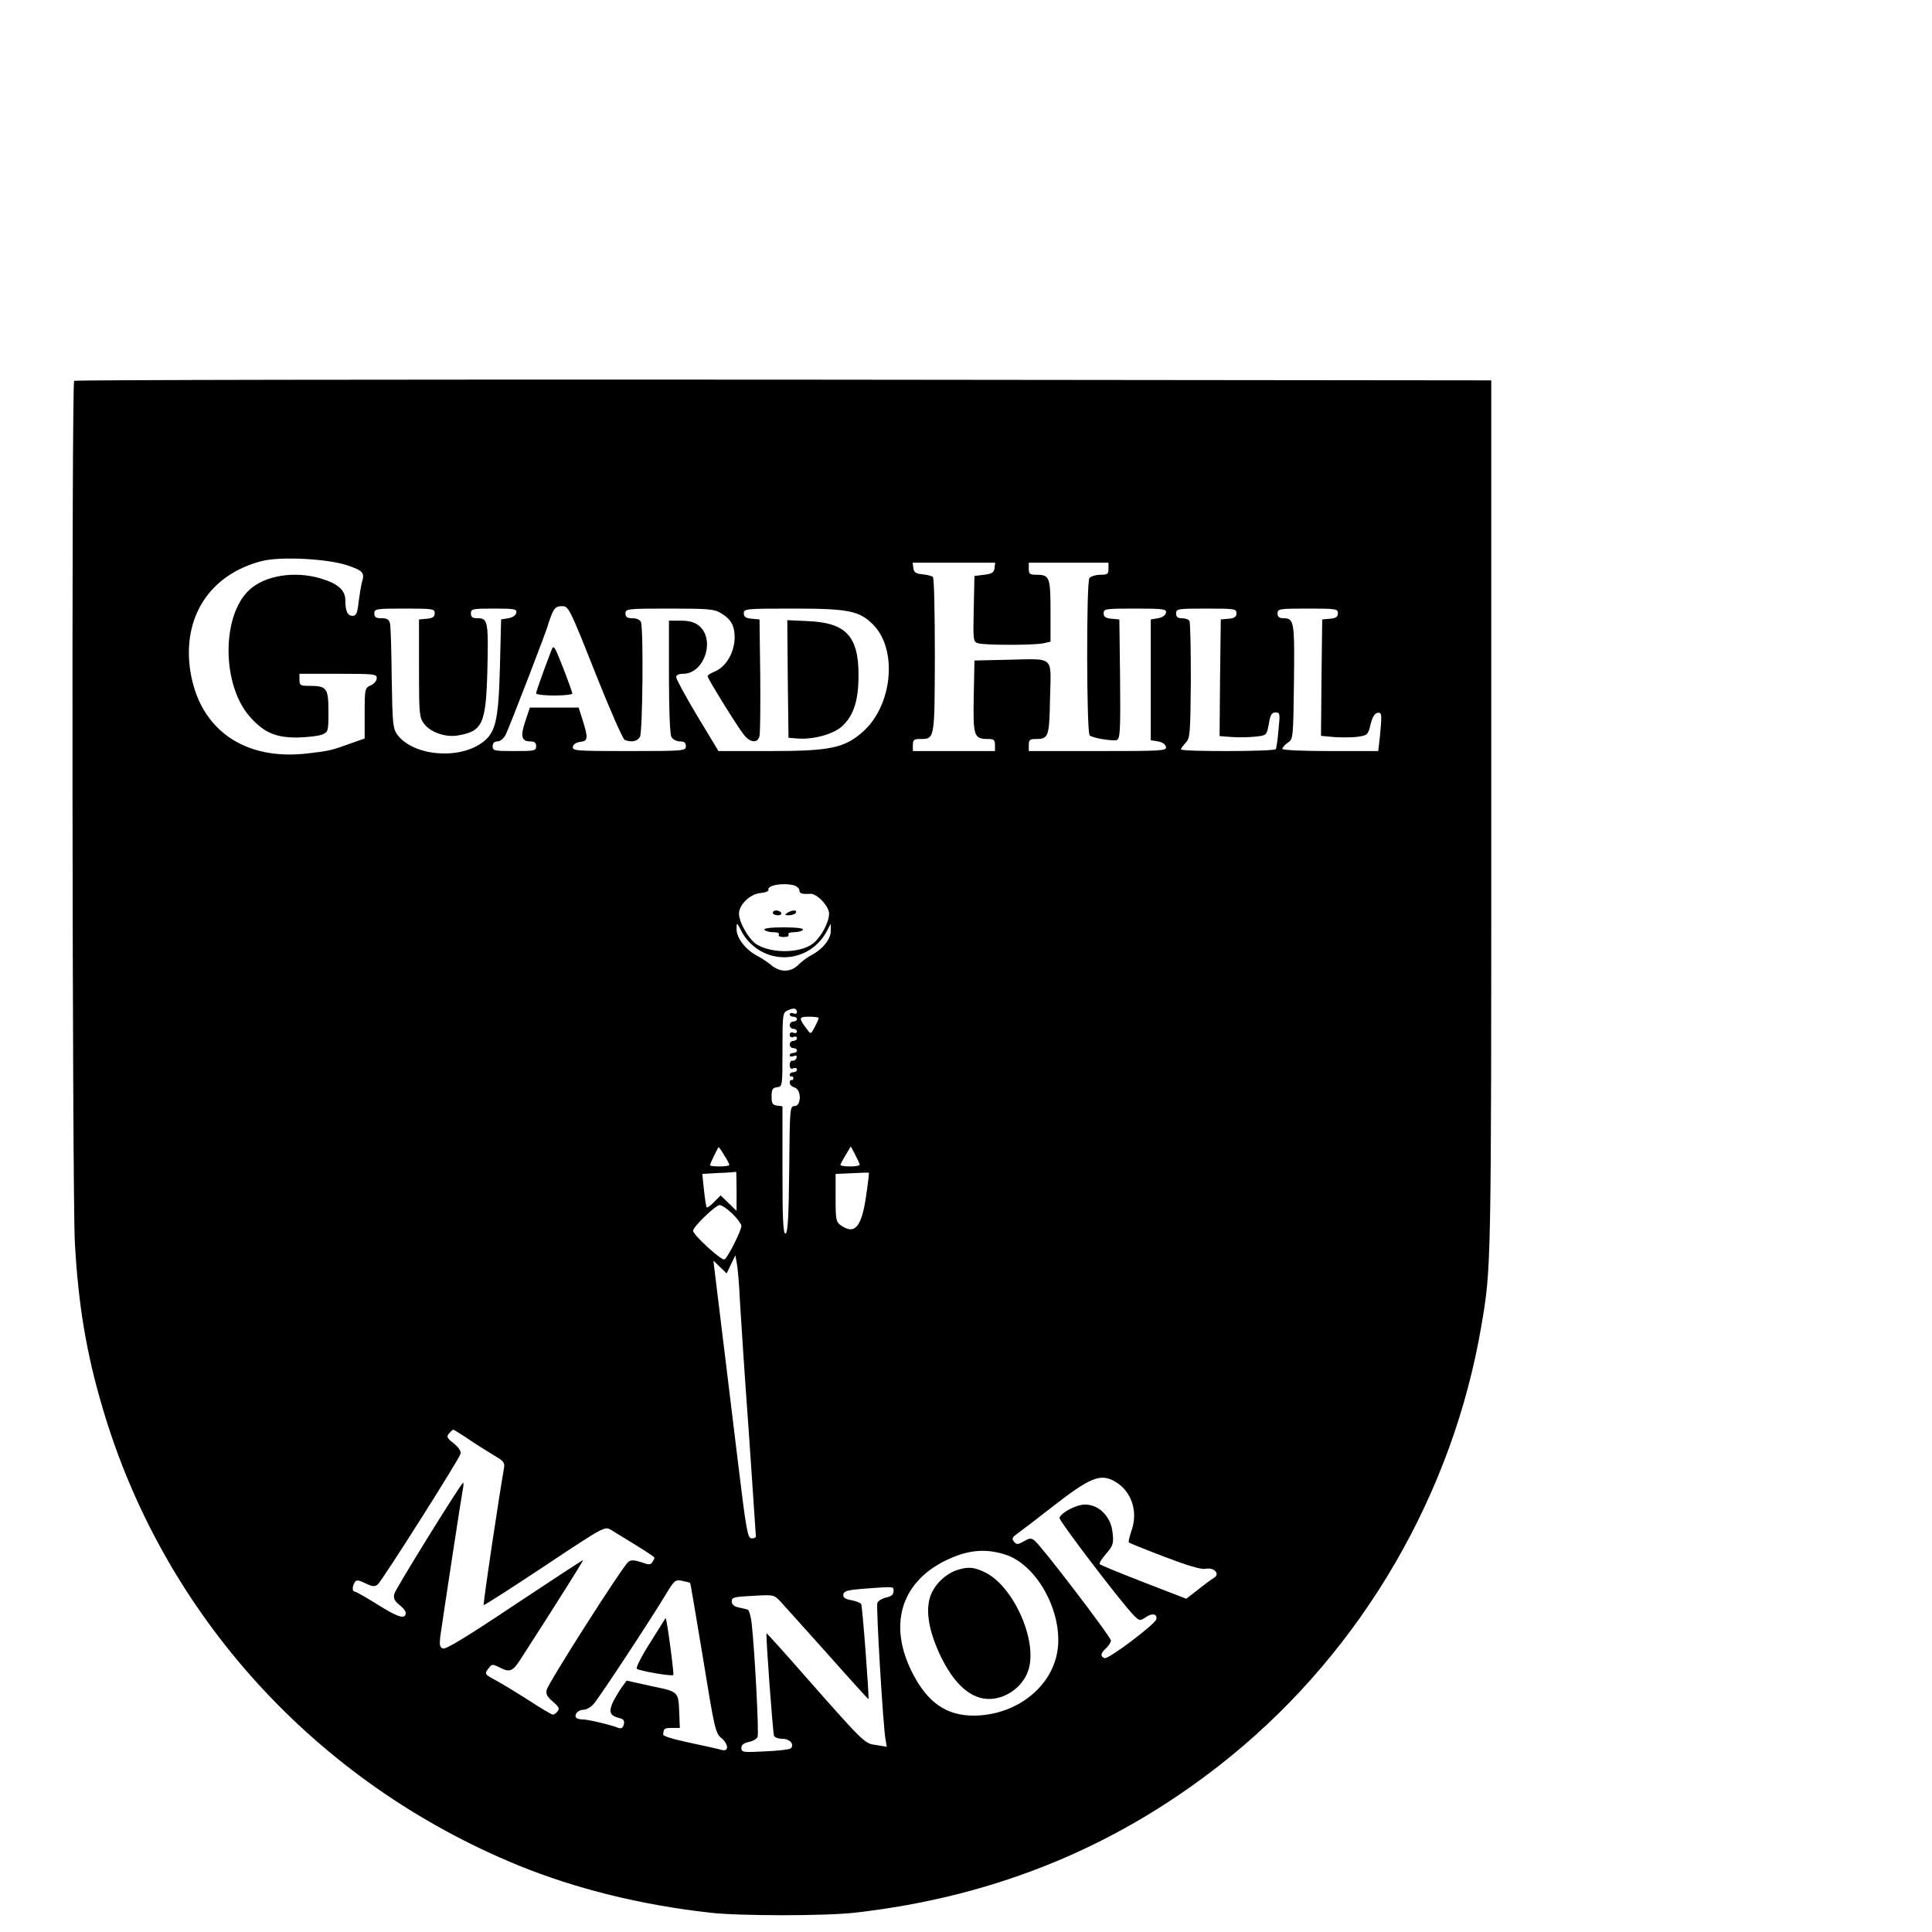 <?xml version="1.0" standalone="no"?>
<!DOCTYPE svg PUBLIC "-//W3C//DTD SVG 20010904//EN"
 "http://www.w3.org/TR/2001/REC-SVG-20010904/DTD/svg10.dtd">
<svg version="1.0" xmlns="http://www.w3.org/2000/svg"
 width="16pt" height="16pt" viewBox="0 0 16 16"
 preserveAspectRatio="xMidYMid meet">
<g transform="translate(0,16) scale(0.002,-0.002)"
fill="#000000" stroke="none">
<path d="M307 6423 c-11 -10 -8 -3377 3 -3568 14 -258 48 -461 116 -689 252
-854 883 -1547 1720 -1890 238 -97 508 -164 794 -196 122 -14 478 -14 600 0
592 67 1108 282 1558 649 545 445 918 1087 1036 1781 41 240 41 237 41 2110
l0 1805 -2931 3 c-1612 1 -2934 -1 -2937 -5z m1125 -762 c71 -23 79 -32 67
-71 -4 -14 -10 -51 -14 -82 -5 -47 -10 -58 -25 -58 -21 0 -30 19 -30 65 0 41
-31 69 -103 90 -108 32 -231 12 -295 -48 -115 -107 -114 -392 2 -524 58 -66
106 -87 196 -87 41 1 87 6 103 12 26 11 27 13 27 96 0 97 -7 106 -79 106 -37
0 -41 2 -41 25 l0 25 160 0 c149 0 160 -1 160 -18 0 -11 -11 -24 -25 -30 -24
-11 -25 -14 -25 -116 l0 -104 -57 -20 c-80 -29 -88 -31 -173 -41 -266 -34
-454 97 -492 341 -34 223 81 400 297 455 75 19 263 10 347 -16z m2686 -13 c-2
-19 -11 -24 -43 -28 l-40 -5 -3 -136 c-3 -135 -2 -137 20 -143 30 -8 227 -8
267 0 l31 7 0 126 c0 140 -4 151 -57 151 -29 0 -33 3 -33 25 l0 25 165 0 165
0 0 -25 c0 -22 -4 -25 -34 -25 -18 0 -39 -6 -45 -14 -13 -16 -12 -638 1 -651
11 -11 96 -25 113 -19 13 5 15 40 13 253 l-3 246 -32 3 c-25 2 -33 8 -33 23 0
18 8 19 131 19 119 0 130 -2 127 -17 -2 -11 -15 -20 -33 -23 l-30 -5 0 -250 0
-250 30 -5 c18 -3 31 -12 33 -23 3 -16 -16 -17 -282 -17 l-286 0 0 25 c0 21 5
25 28 25 54 0 57 7 60 169 4 179 22 163 -178 159 l-135 -3 -3 -150 c-3 -165 1
-175 60 -175 23 0 28 -4 28 -25 l0 -25 -170 0 -170 0 0 25 c0 21 5 25 28 25
63 0 62 -7 63 344 0 175 -3 322 -8 327 -4 4 -24 9 -43 11 -27 2 -36 8 -38 26
l-3 22 171 0 171 0 -3 -22z m-1654 -432 c60 -151 115 -277 123 -280 28 -11 52
-6 63 13 11 21 15 447 4 475 -4 10 -18 16 -35 16 -22 0 -29 5 -29 20 0 19 7
20 183 20 163 0 185 -2 214 -20 38 -23 53 -48 55 -92 2 -65 -33 -128 -83 -149
-16 -6 -29 -15 -29 -19 0 -10 122 -207 150 -242 26 -34 58 -37 65 -5 3 12 4
126 3 252 l-3 230 -32 3 c-25 2 -33 8 -33 23 0 18 9 19 203 19 230 0 275 -9
332 -66 103 -103 81 -335 -42 -444 -77 -68 -136 -80 -387 -80 l-211 0 -88 146
c-48 80 -87 152 -87 160 0 9 10 14 29 14 88 0 135 144 64 200 -18 14 -40 20
-74 20 l-49 0 0 -231 c0 -140 4 -238 10 -250 6 -11 21 -19 35 -19 18 0 25 -5
25 -20 0 -19 -7 -20 -236 -20 -219 0 -235 1 -232 18 2 10 14 18 31 20 32 4 33
15 10 89 l-17 53 -101 0 -101 0 -18 -54 c-22 -63 -17 -86 19 -86 18 0 25 -5
25 -20 0 -19 -7 -20 -90 -20 -83 0 -90 1 -90 20 0 13 7 20 20 20 11 0 26 12
34 28 15 30 176 447 176 457 0 3 7 21 14 40 12 28 20 35 43 35 27 0 31 -6 137
-274z m-664 245 c0 -15 -8 -21 -32 -23 l-33 -3 0 -202 c0 -189 1 -203 21 -230
26 -35 87 -56 136 -49 106 17 120 46 126 268 5 201 2 218 -38 218 -23 0 -30 4
-30 20 0 19 7 20 96 20 85 0 95 -2 92 -17 -2 -11 -15 -20 -33 -23 l-30 -5 -5
-200 c-6 -222 -18 -271 -76 -312 -100 -70 -284 -52 -349 35 -18 25 -20 45 -23
232 -1 113 -4 215 -7 228 -4 17 -12 22 -35 22 -23 0 -30 4 -30 20 0 19 7 20
125 20 117 0 125 -1 125 -19z m3320 0 c0 -15 -8 -21 -32 -23 l-33 -3 -3 -242
-2 -241 52 -4 c29 -2 73 -1 98 2 45 5 45 5 54 53 6 37 12 47 28 47 18 0 19 -5
12 -72 -3 -40 -9 -76 -11 -80 -5 -10 -393 -11 -393 -1 0 4 9 16 20 28 18 19
19 37 21 257 0 130 -2 242 -6 247 -3 6 -17 11 -31 11 -17 0 -24 5 -24 20 0 19
7 20 125 20 117 0 125 -1 125 -19z m420 0 c0 -15 -8 -21 -32 -23 l-33 -3 -3
-241 -2 -241 54 -5 c30 -2 74 -2 97 1 41 6 44 8 54 51 7 29 17 46 28 48 19 4
20 -4 11 -97 l-7 -61 -198 0 c-118 0 -199 4 -199 9 0 6 10 17 23 26 22 15 22
20 25 251 3 251 1 264 -44 264 -17 0 -24 6 -24 20 0 19 7 20 125 20 117 0 125
-1 125 -19z m-2252 -1127 c12 -4 22 -13 22 -20 0 -14 10 -17 45 -15 27 2 78
-51 78 -82 0 -35 -31 -94 -64 -122 -51 -42 -170 -45 -235 -6 -33 20 -74 92
-74 128 0 37 46 81 88 85 20 2 36 7 34 13 -7 19 59 31 106 19z m-145 -268 c99
-61 227 -25 281 79 l16 30 0 -30 c0 -34 -34 -76 -80 -100 -16 -8 -40 -26 -54
-40 -32 -32 -76 -32 -113 -1 -15 13 -42 30 -59 39 -46 24 -84 73 -84 109 0 31
0 31 23 -13 15 -28 40 -54 70 -73z m157 -258 c0 -5 -7 -8 -15 -4 -8 3 -15 1
-15 -4 0 -6 7 -10 15 -10 8 0 15 -4 15 -10 0 -5 -7 -10 -15 -10 -8 0 -15 -7
-15 -15 0 -8 7 -15 15 -15 8 0 15 -5 15 -11 0 -6 -7 -9 -15 -5 -9 3 -15 0 -15
-9 0 -9 6 -12 15 -9 8 4 15 1 15 -5 0 -6 -7 -11 -15 -11 -8 0 -15 -7 -15 -15
0 -8 7 -15 15 -15 8 0 15 -4 15 -10 0 -5 -7 -10 -15 -10 -8 0 -15 -4 -15 -10
0 -5 7 -7 16 -3 12 4 15 2 12 -8 -3 -8 -11 -13 -17 -11 -6 1 -11 -7 -11 -18 0
-13 5 -18 15 -14 8 4 15 1 15 -5 0 -6 -7 -11 -15 -11 -8 0 -15 -4 -15 -10 0
-5 3 -9 8 -7 4 1 7 -2 7 -8 0 -5 -3 -9 -7 -7 -5 1 -8 -4 -8 -12 0 -7 9 -16 20
-19 29 -8 29 -77 0 -77 -19 0 -20 -8 -22 -262 -2 -198 -6 -262 -15 -266 -10
-3 -13 54 -13 261 l0 266 -22 3 c-19 2 -23 9 -23 38 0 29 4 36 23 38 22 3 22
5 22 156 0 149 1 153 23 163 24 11 37 8 37 -9z m90 -23 c0 -4 -7 -20 -16 -37
-16 -31 -17 -31 -31 -12 -37 49 -37 54 7 54 22 0 40 -2 40 -5z m-391 -569 c12
-18 21 -36 21 -40 0 -3 -18 -6 -40 -6 -22 0 -40 2 -40 5 0 6 33 75 36 75 1 0
12 -15 23 -34z m561 -38 c0 -5 -18 -8 -40 -8 -22 0 -40 3 -40 6 0 4 10 22 22
42 l21 35 18 -34 c10 -19 18 -37 19 -41z m-510 -110 l0 -82 -33 32 -33 32 -27
-27 c-14 -15 -28 -25 -31 -22 -2 2 -7 34 -11 71 l-7 67 68 4 c38 1 70 4 72 5
1 1 2 -35 2 -80z m536 -23 c-19 -127 -47 -159 -104 -119 -20 14 -22 23 -22
114 l0 99 68 3 c37 2 68 3 70 2 1 -1 -4 -45 -12 -99z m-553 -71 c20 -20 37
-43 37 -50 0 -19 -56 -131 -70 -139 -11 -7 -130 101 -130 119 0 16 93 106 110
106 9 0 32 -16 53 -36z m31 -364 c4 -69 20 -314 37 -545 16 -231 29 -423 29
-427 0 -5 -8 -8 -18 -8 -16 0 -22 32 -56 313 -21 171 -52 430 -70 575 l-32
262 27 -26 28 -27 18 38 18 37 6 -33 c4 -19 10 -90 13 -159z m-1126 -568 c31
-21 79 -51 105 -67 42 -24 48 -31 44 -54 -20 -113 -88 -564 -84 -567 2 -2 116
71 253 162 245 163 249 165 274 149 14 -8 60 -37 103 -63 42 -26 77 -49 77
-52 0 -3 -4 -11 -9 -19 -7 -11 -15 -11 -45 0 -26 9 -42 10 -53 3 -20 -12 -332
-501 -339 -531 -5 -17 2 -29 25 -49 25 -21 29 -29 20 -40 -6 -8 -15 -14 -20
-14 -4 0 -49 26 -99 59 -50 32 -111 69 -135 82 -50 27 -50 27 -31 52 13 17 16
17 46 2 40 -21 53 -16 84 32 150 233 264 413 260 413 -2 0 -130 -84 -284 -186
-193 -129 -284 -185 -296 -180 -13 5 -15 15 -11 49 19 131 87 577 93 607 4 19
4 33 1 30 -17 -16 -279 -439 -284 -459 -5 -19 0 -29 20 -46 15 -11 27 -26 27
-33 0 -29 -31 -20 -115 33 -48 30 -92 55 -97 55 -10 0 -10 21 1 38 6 11 15 10
44 -4 29 -14 39 -15 51 -5 18 15 337 518 343 541 3 11 -8 27 -28 43 -28 22
-31 28 -20 41 8 9 15 16 18 16 2 0 30 -17 61 -38z m2681 -178 c66 -39 94 -122
67 -200 -9 -26 -14 -49 -12 -51 2 -2 68 -29 147 -59 97 -37 153 -54 171 -50
36 7 62 -22 34 -38 -10 -6 -40 -28 -66 -49 l-48 -37 -176 68 c-97 38 -179 71
-182 75 -4 3 8 23 26 43 29 34 32 42 27 87 -6 66 -56 117 -114 117 -35 0 -98
-32 -106 -55 -4 -10 259 -355 308 -404 23 -23 25 -24 50 -7 27 18 48 13 43 -9
-5 -21 -199 -167 -214 -161 -19 7 -17 20 6 41 11 10 20 25 20 32 0 15 -285
388 -315 413 -15 12 -21 12 -45 -2 -25 -14 -30 -15 -41 -2 -10 12 -8 18 10 31
13 9 76 57 140 107 166 130 208 147 270 110z m-460 -300 c141 -42 253 -260
216 -419 -33 -143 -176 -247 -340 -249 -116 -1 -195 54 -258 179 -98 194 -48
368 132 460 92 46 165 55 250 29z m-1301 -119 c1 -1 25 -141 53 -311 46 -285
52 -311 74 -329 33 -27 34 -60 3 -51 -13 4 -72 17 -133 30 -67 14 -110 27
-109 34 2 25 5 27 37 27 l32 0 -2 55 c-4 98 -1 94 -115 118 l-103 23 -17 -23
c-10 -13 -27 -41 -38 -62 -21 -44 -16 -60 24 -70 18 -4 23 -11 19 -27 -4 -14
-11 -18 -22 -14 -32 13 -126 35 -146 35 -12 0 -24 3 -28 6 -12 12 6 34 27 34
13 0 32 10 43 23 22 23 244 361 303 460 33 54 37 57 65 51 16 -3 31 -7 33 -9z
m842 -34 c0 -14 -9 -21 -31 -26 -17 -4 -33 -14 -36 -22 -6 -15 24 -517 34
-567 l5 -29 -43 7 c-50 7 -47 4 -302 293 -83 95 -152 171 -153 170 -4 -4 26
-411 31 -424 2 -7 18 -13 35 -13 31 0 51 -24 34 -40 -5 -4 -53 -10 -106 -12
-91 -5 -98 -4 -98 14 0 13 9 20 31 25 17 3 33 13 36 21 6 14 -11 344 -24 465
-3 32 -11 60 -17 62 -6 2 -23 6 -38 9 -19 4 -28 13 -28 25 0 17 10 19 88 23
87 5 87 5 116 -26 15 -17 103 -115 195 -217 91 -103 167 -186 167 -185 4 4
-25 386 -30 394 -3 5 -22 13 -42 16 -26 5 -34 12 -32 24 3 14 18 18 78 23 137
10 130 11 130 -10z"/>
<path d="M3262 5189 l3 -244 38 -3 c63 -5 145 17 182 49 49 44 70 106 70 214
0 160 -52 216 -207 223 l-88 4 2 -243z"/>
<path d="M2282 5304 c-27 -70 -62 -167 -62 -175 0 -5 34 -9 75 -9 41 0 75 4
75 8 0 4 -17 52 -38 106 -38 96 -39 98 -50 70z"/>
<path d="M3200 4220 c0 -5 9 -10 21 -10 11 0 17 5 14 10 -3 6 -13 10 -21 10
-8 0 -14 -4 -14 -10z"/>
<path d="M3260 4220 c-12 -8 -11 -10 7 -10 12 0 25 5 28 10 8 13 -15 13 -35 0z"/>
<path d="M3165 4150 c3 -5 20 -10 36 -10 18 0 28 -4 24 -10 -4 -6 5 -10 20
-10 15 0 24 4 20 10 -4 6 6 10 24 10 16 0 33 5 36 10 4 6 -25 10 -80 10 -55 0
-84 -4 -80 -10z"/>
<path d="M3967 1500 c-49 -15 -94 -57 -113 -105 -24 -63 -8 -153 45 -261 67
-134 150 -190 242 -162 57 17 104 64 119 118 35 125 -68 348 -185 401 -43 20
-65 22 -108 9z"/>
<path d="M2692 1198 c-35 -55 -60 -104 -55 -108 11 -9 144 -32 151 -26 4 4
-27 237 -32 236 0 -1 -29 -46 -64 -102z"/>
</g>
</svg>
